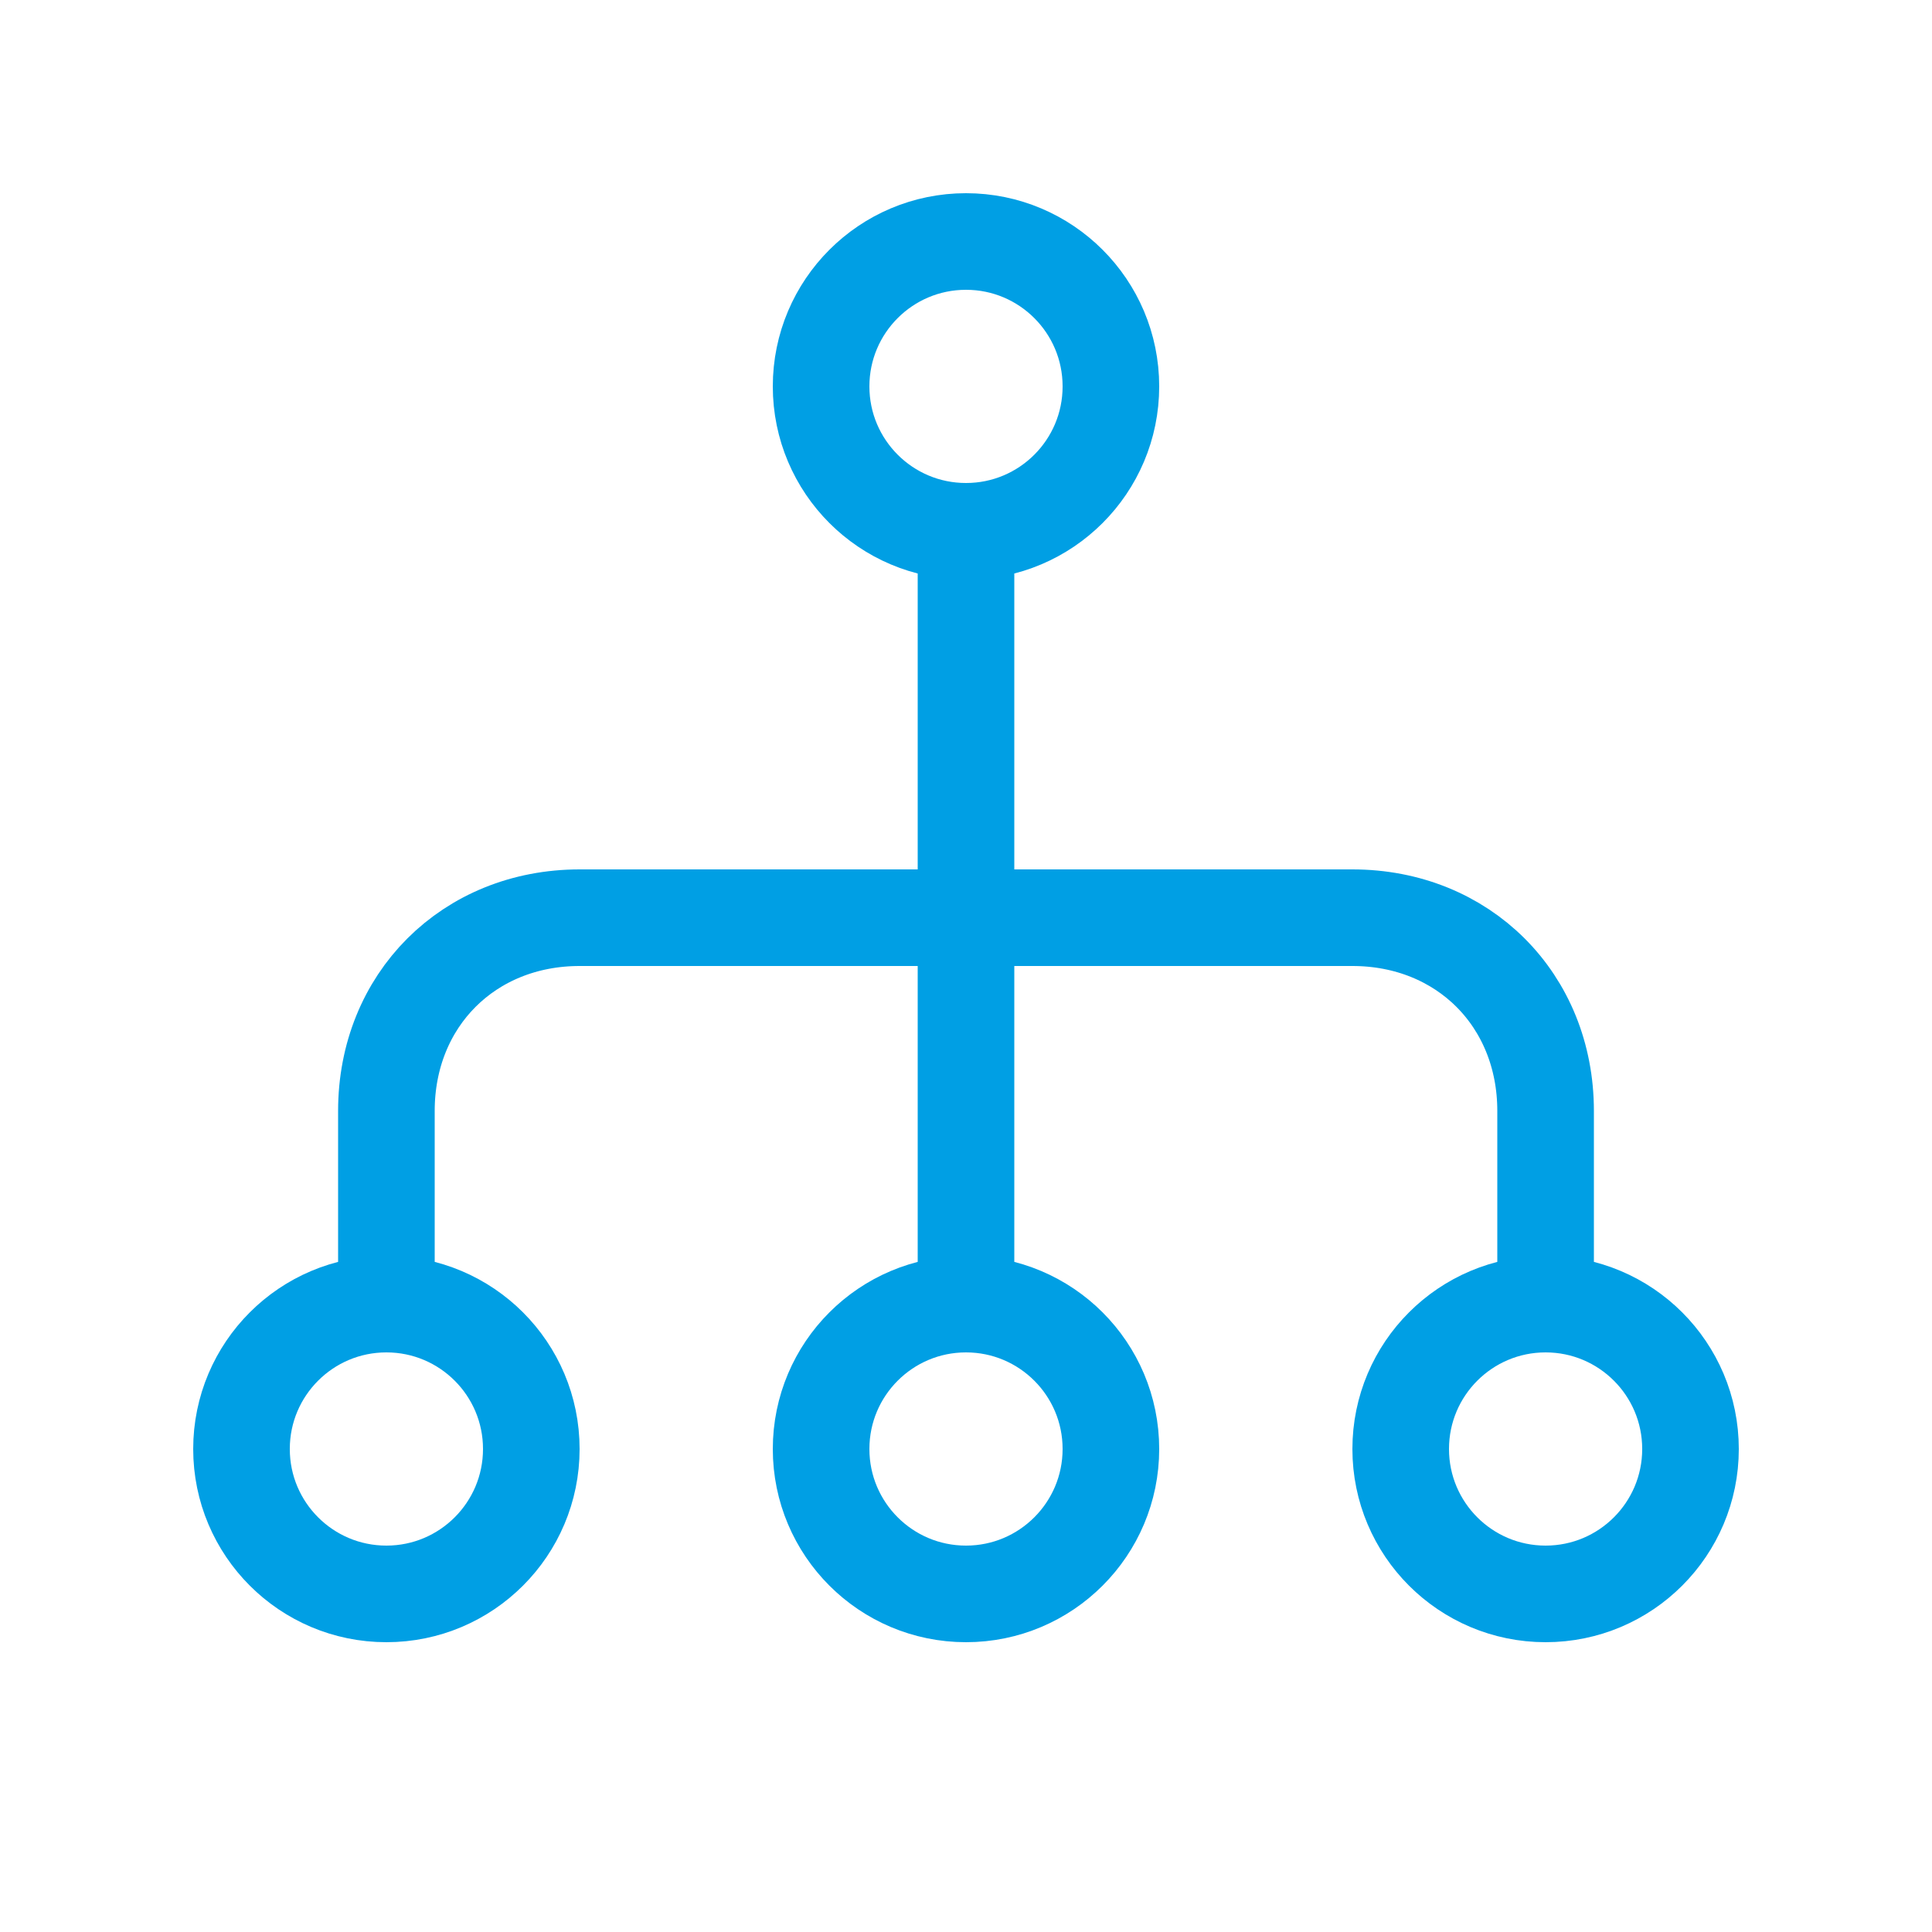 <?xml version="1.0" encoding="UTF-8"?>
<svg width="40px" height="40px" viewBox="0 0 40 40" version="1.1" xmlns="http://www.w3.org/2000/svg" xmlns:xlink="http://www.w3.org/1999/xlink">
    <!-- Generator: Sketch 57.1 (83088) - https://sketch.com -->
    <title>Icon/40x40/Network</title>
    <desc>Created with Sketch.</desc>
    <g id="Icon/40x40/Network" stroke="none" stroke-width="1" fill="none" fill-rule="evenodd" stroke-linecap="round" stroke-linejoin="round">
        <path d="M20,27 L20,11 M8,27 L8,23 C8,20.704 9.704,19 12,19 L20,19 M32,27 L32,23 C32,20.704 30.296,19 28,19 L20,19 M20,33 C21.657,33 23,31.657 23,30 C23,28.343 21.657,27 20,27 C18.343,27 17,28.343 17,30 C17,31.657 18.343,33 20,33 Z M8,33 C9.657,33 11,31.657 11,30 C11,28.343 9.657,27 8,27 C6.343,27 5,28.343 5,30 C5,31.657 6.343,33 8,33 Z M20,11 C21.657,11 23,9.657 23,8 C23,6.343 21.657,5 20,5 C18.343,5 17,6.343 17,8 C17,9.657 18.343,11 20,11 Z M32,33 C33.657,33 35,31.657 35,30 C35,28.343 33.657,27 32,27 C30.343,27 29,28.343 29,30 C29,31.657 30.343,33 32,33 Z" id="Combined-Shape" stroke="#009FE4" stroke-width="2"></path>
    </g>
</svg>